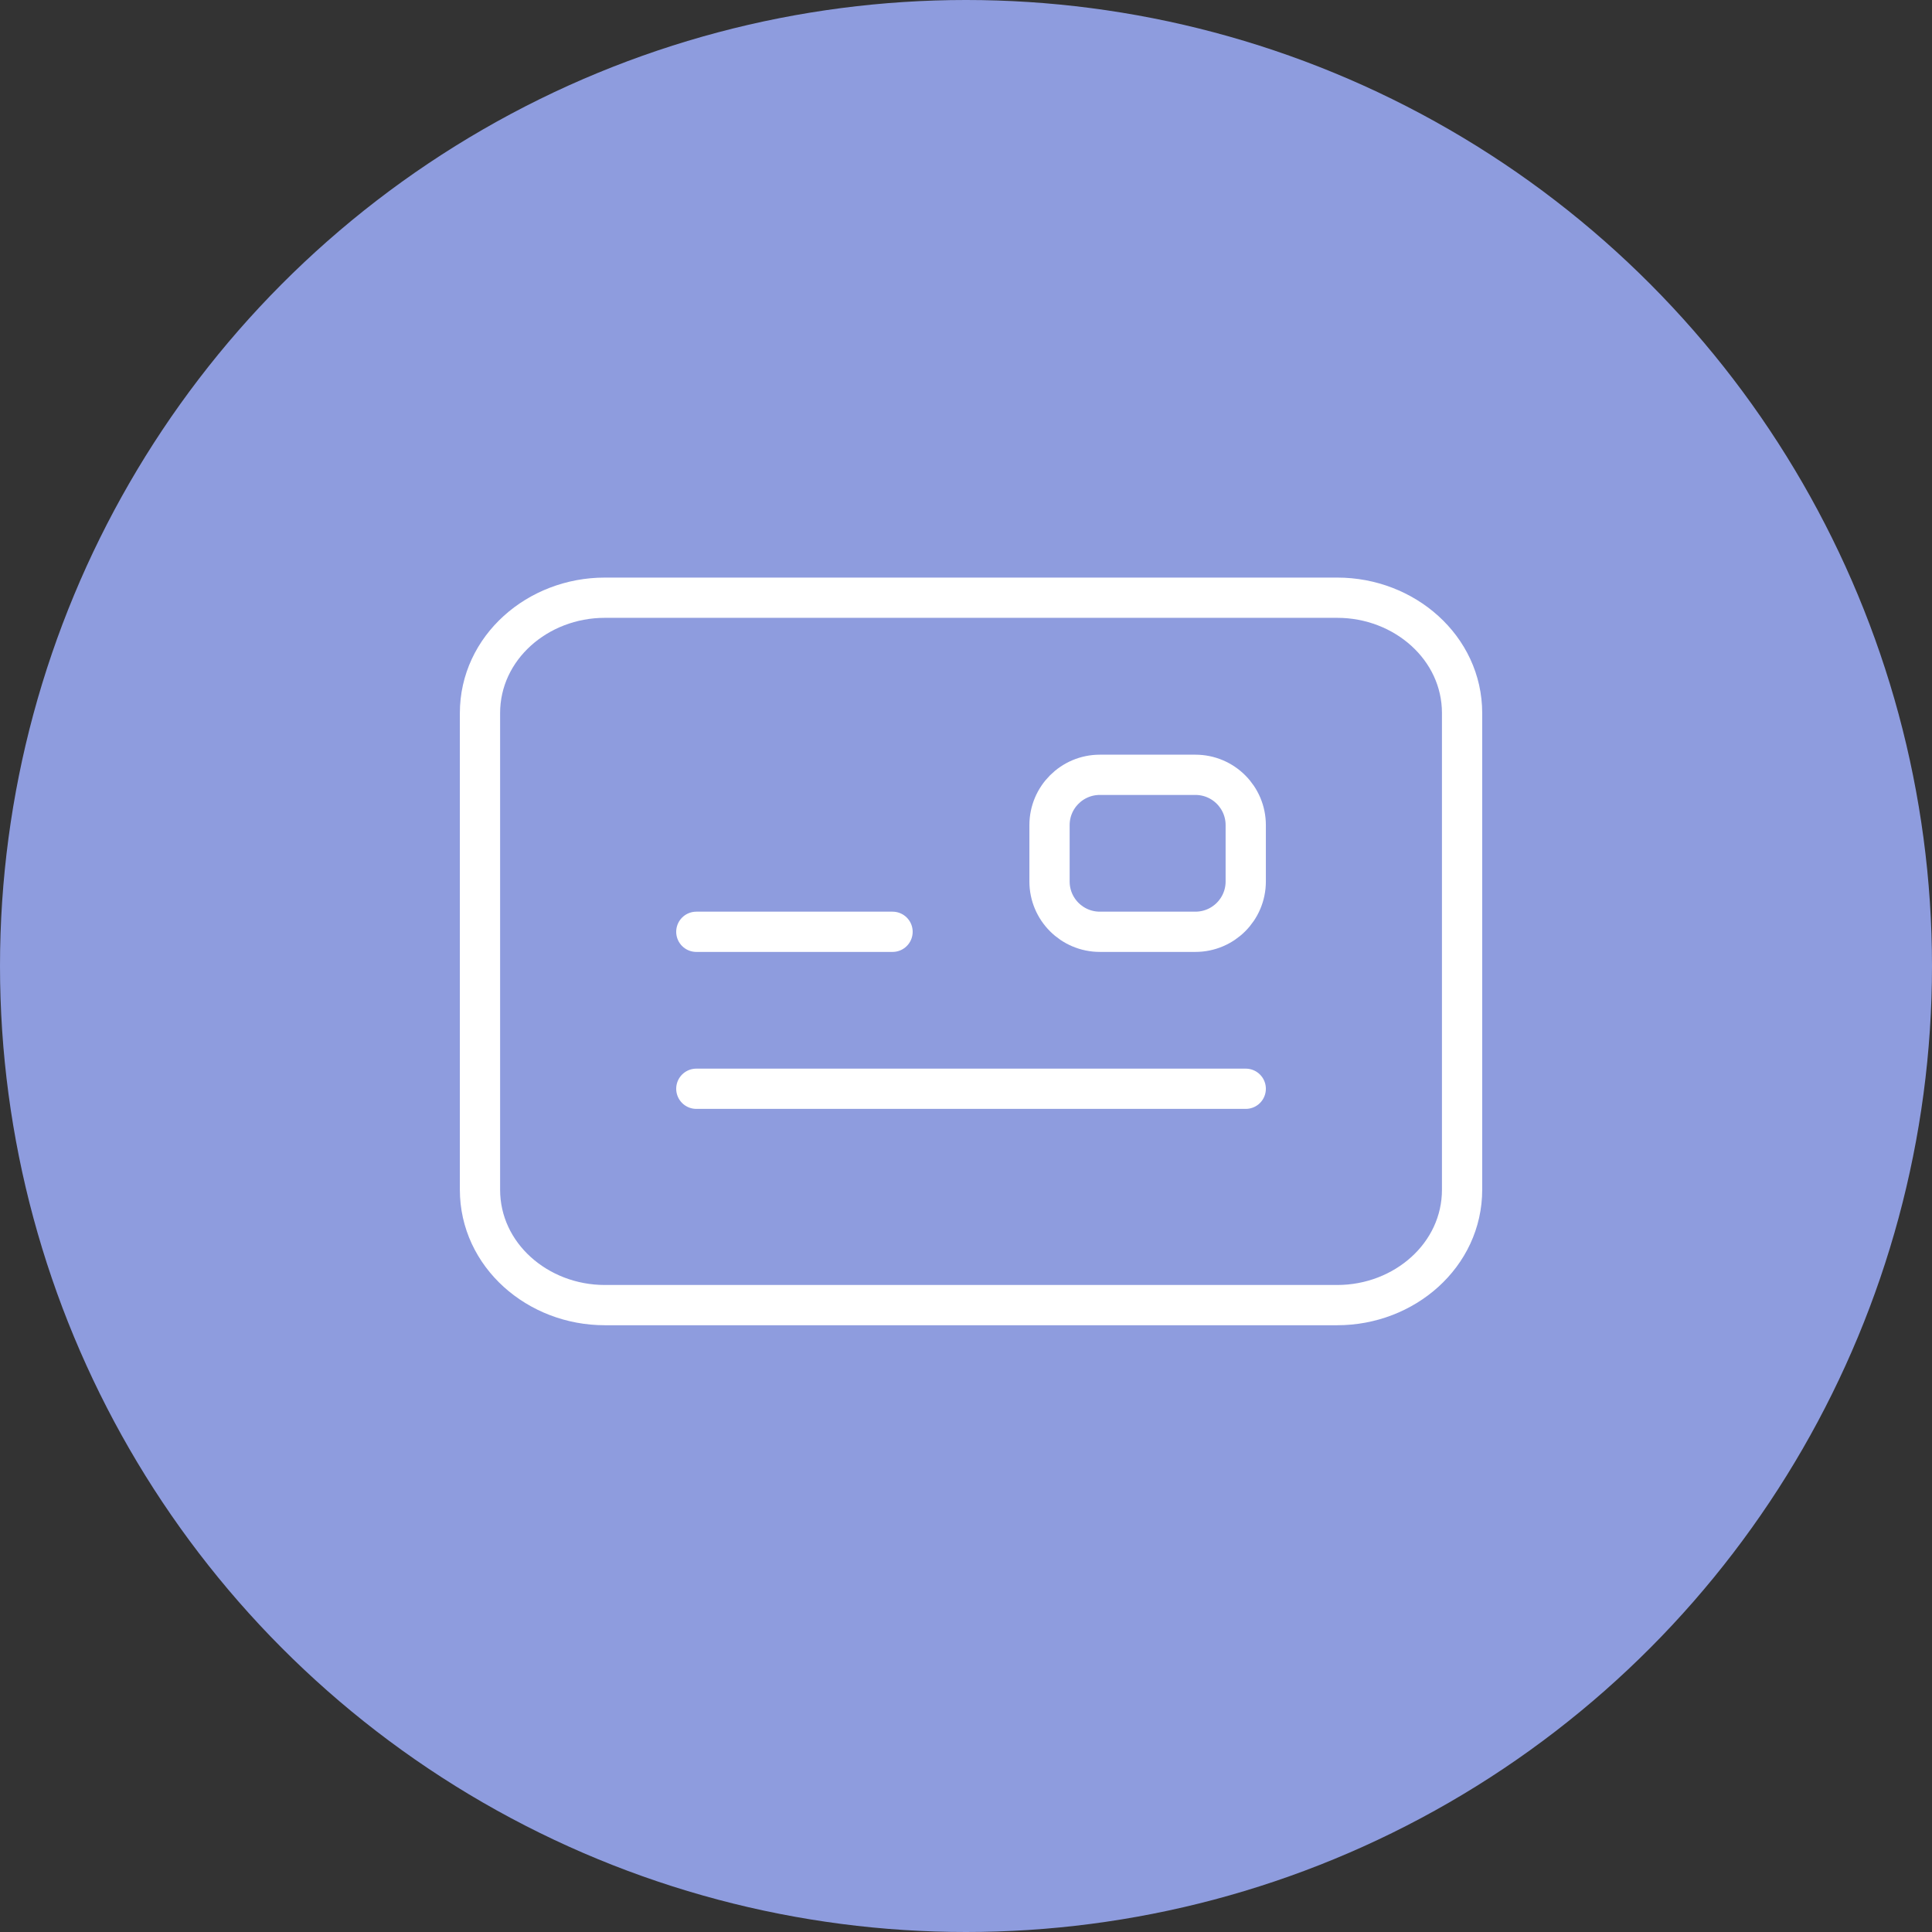 <svg width="192" height="192" viewBox="0 0 192 192" fill="none" xmlns="http://www.w3.org/2000/svg">
<rect x="0" y="0" width="192" height="192" fill="#333333" stroke="none"/>
<circle cx="96" cy="96" r="96" fill="#8E9CDE"/>
<path d="M60.1 129.7H132.9C139.565 129.7 145.3 124.734 145.3 118.229V70.872C145.3 64.367 139.565 59.4 132.9 59.4H60.1C53.435 59.4 47.7 64.367 47.7 70.872V118.229C47.7 124.734 53.435 129.7 60.1 129.7Z" stroke="white" stroke-width="4" stroke-linecap="round" stroke-linejoin="round"/>
<path fill-rule="evenodd" clip-rule="evenodd" d="M104.3 87.6C104.3 90.361 106.539 92.6 109.3 92.6H118.8C121.561 92.6 123.8 90.361 123.8 87.6V82C123.8 79.239 121.561 77 118.8 77H109.3C106.539 77 104.3 79.239 104.3 82V87.6Z" stroke="white" stroke-width="4" stroke-linecap="round" stroke-linejoin="round"/>
<path d="M69.2 92.601H78.95H88.7" stroke="white" stroke-width="4" stroke-linecap="round" stroke-linejoin="round"/>
<path d="M69.2 108.2H123.8" stroke="white" stroke-width="4" stroke-linecap="round" stroke-linejoin="round"/>
</svg>
